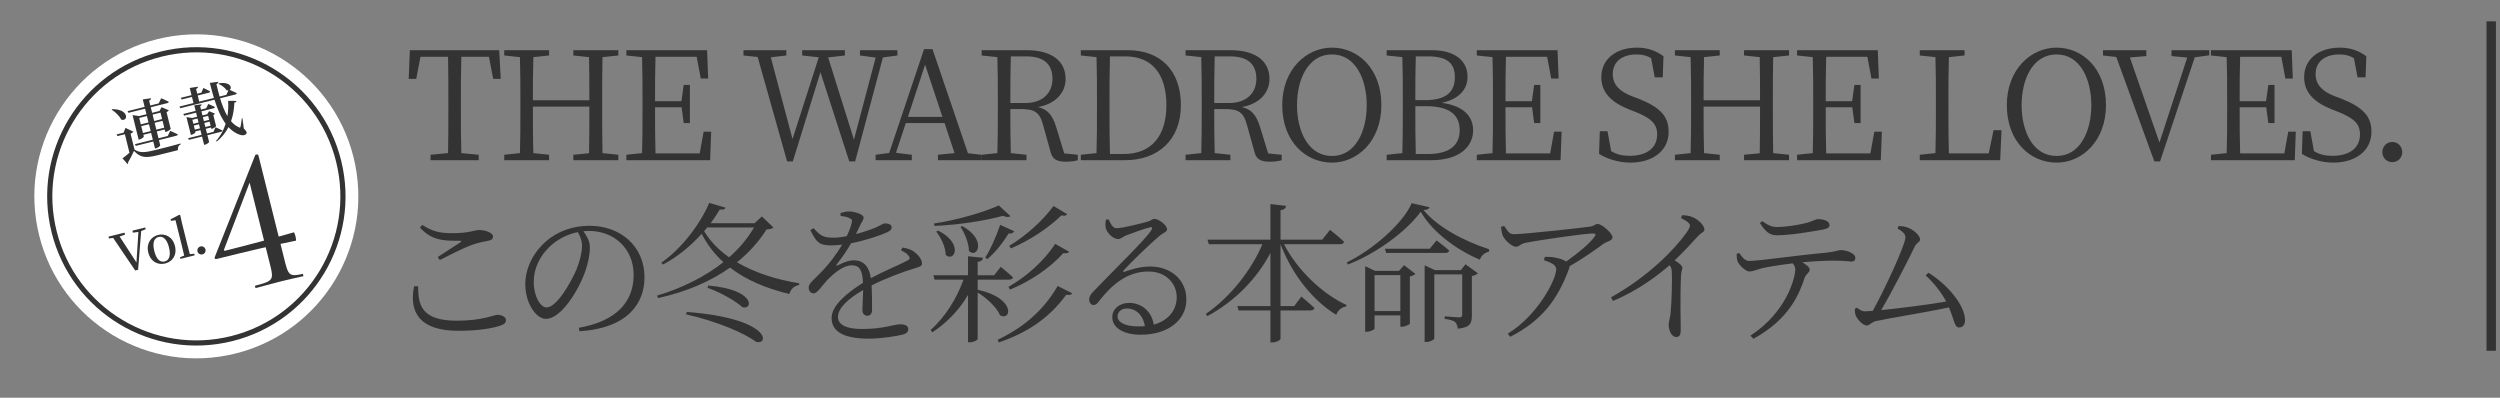 <svg width="484" height="77" viewBox="0 0 484 77" fill="none" xmlns="http://www.w3.org/2000/svg">
<rect x="0" y="0" width="484" height="77" fill="#808080" stroke="none"/>
<path d="M94.661 11.003H89.315C89.227 13.779 89.227 16.642 89.227 19.563V21.17C89.227 23.974 89.227 26.837 89.315 29.642L92.674 29.963V31.015H83.355V29.963L86.744 29.642C86.802 26.866 86.802 24.033 86.802 21.17V19.563C86.802 16.7 86.802 13.808 86.744 11.003H81.398L80.58 15.268H79.119L79.353 9.718H96.647L96.94 15.268H95.479L94.661 11.003ZM119.706 10.74L116.639 11.062C116.581 13.837 116.581 16.671 116.581 19.563V21.17C116.581 23.974 116.581 26.837 116.639 29.642L119.706 29.963V31.015H111.001V29.963L114.039 29.671C114.097 26.925 114.097 24.062 114.097 20.644H103.171C103.171 24.033 103.171 26.895 103.259 29.642L106.297 29.963V31.015H97.621V29.963L100.659 29.642C100.747 26.866 100.747 24.033 100.747 21.17V19.563C100.747 16.729 100.747 13.866 100.659 11.062L97.621 10.74V9.718H106.297V10.74L103.259 11.062C103.171 13.779 103.171 16.583 103.171 19.417H114.097C114.097 16.612 114.097 13.808 114.039 11.062L111.001 10.74V9.718H119.706V10.74ZM136.223 25.493H137.684L137.479 31.015H121.266V29.963L124.304 29.642C124.392 26.866 124.392 24.033 124.392 21.17V19.563C124.392 16.729 124.392 13.866 124.304 11.062L121.266 10.74V9.718H136.895L137.1 15.21H135.668L134.879 11.003H126.904C126.816 13.749 126.816 16.612 126.816 19.592H131.929L132.367 16.437H133.565V23.828H132.367L131.958 20.761H126.816C126.816 24.003 126.816 26.866 126.904 29.7H135.464L136.223 25.493ZM173.736 9.718V10.74L170.931 11.12L165.556 31.248H164.417L158.837 13.983L153.491 31.248H152.381L146.684 11.033L143.938 10.74V9.718H152.235V10.74L149.226 11.091L153.432 26.925L158.516 11.091L155.302 10.74V9.718H163.57V10.74L160.327 11.12L165.322 27.042L169.529 11.149L166.491 10.74V9.718H173.736ZM175.77 22.63H182.46L179.1 12.522L175.77 22.63ZM187.397 29.671L190.026 29.963V31.015H181.583V29.963L184.797 29.642L182.869 23.828H175.361L173.462 29.583L176.529 29.963V31.015H169.518V29.963L172.147 29.612L178.896 9.513H180.532L187.397 29.671ZM195.605 19.943H198.498C201.916 19.943 203.756 17.956 203.756 15.268C203.756 12.493 202.178 10.916 198.702 10.916H195.693C195.605 13.72 195.605 16.554 195.605 19.943ZM206.035 29.7L208.664 29.963V31.015C208.138 31.161 207.378 31.307 206.414 31.307C204.516 31.307 203.756 30.781 203.405 29.466L201.945 24.208C201.273 21.666 200.25 21.111 197.563 21.111H195.605C195.605 24.12 195.605 26.895 195.693 29.642L198.731 29.963V31.015H190.055V29.963L193.093 29.642C193.181 26.866 193.181 24.033 193.181 21.17V19.563C193.181 16.729 193.181 13.866 193.093 11.062L190.055 10.74V9.718H198.76C203.522 9.718 206.298 11.734 206.298 15.298C206.298 17.869 204.457 20.089 200.951 20.731C202.763 21.14 203.727 22.221 204.457 24.529L206.035 29.7ZM214.887 29.817H217.546C222.95 29.817 225.813 26.282 225.813 20.381C225.813 14.217 222.95 10.916 217.867 10.916H214.887C214.8 13.72 214.8 16.642 214.8 19.621V20.673C214.8 23.974 214.8 26.925 214.887 29.817ZM209.249 9.718H218.335C224.528 9.718 228.618 13.486 228.618 20.381C228.618 27.129 224.148 31.015 217.809 31.015H209.249V29.963L212.287 29.642C212.375 26.866 212.375 23.974 212.375 20.673V19.621C212.375 16.729 212.375 13.866 212.287 11.062L209.249 10.74V9.718ZM235.078 19.943H237.97C241.388 19.943 243.229 17.956 243.229 15.268C243.229 12.493 241.651 10.916 238.175 10.916H235.166C235.078 13.72 235.078 16.554 235.078 19.943ZM245.507 29.7L248.137 29.963V31.015C247.611 31.161 246.851 31.307 245.887 31.307C243.988 31.307 243.229 30.781 242.878 29.466L241.417 24.208C240.746 21.666 239.723 21.111 237.035 21.111H235.078C235.078 24.12 235.078 26.895 235.166 29.642L238.204 29.963V31.015H229.527V29.963L232.566 29.642C232.653 26.866 232.653 24.033 232.653 21.17V19.563C232.653 16.729 232.653 13.866 232.566 11.062L229.527 10.74V9.718H238.233C242.995 9.718 245.77 11.734 245.77 15.298C245.77 17.869 243.93 20.089 240.424 20.731C242.235 21.14 243.199 22.221 243.93 24.529L245.507 29.7ZM251.102 20.352C251.102 25.406 253.264 30.197 257.879 30.197C262.437 30.197 264.599 25.406 264.599 20.352C264.599 15.327 262.437 10.536 257.879 10.536C253.264 10.536 251.102 15.327 251.102 20.352ZM257.879 9.221C262.846 9.221 267.432 13.223 267.432 20.352C267.432 27.275 262.846 31.482 257.879 31.482C252.855 31.482 248.239 27.48 248.239 20.352C248.239 13.457 252.884 9.221 257.879 9.221ZM274.096 29.817H276.463C280.523 29.817 282.598 28.181 282.598 25.23C282.598 22.192 280.611 20.556 276.054 20.556H274.009C274.009 23.974 274.009 26.954 274.096 29.817ZM276.463 10.916H274.096C274.009 13.662 274.009 16.466 274.009 19.388H275.849C279.822 19.388 281.663 17.927 281.663 14.947C281.663 12.113 280.027 10.916 276.463 10.916ZM268.458 9.718H277.251C281.692 9.718 284.117 11.792 284.117 14.86C284.117 17.138 282.656 19.154 279.121 19.913C283.386 20.468 285.198 22.572 285.198 25.23C285.198 28.181 282.831 31.015 277.047 31.015H268.458V29.963L271.496 29.642C271.584 26.837 271.584 24.003 271.584 21.14V19.534C271.584 16.729 271.584 13.866 271.496 11.062L268.458 10.74V9.718ZM300.87 25.493H302.33L302.126 31.015H285.912V29.963L288.95 29.642C289.038 26.866 289.038 24.033 289.038 21.17V19.563C289.038 16.729 289.038 13.866 288.95 11.062L285.912 10.74V9.718H301.541L301.746 15.21H300.315L299.526 11.003H291.55C291.463 13.749 291.463 16.612 291.463 19.592H296.575L297.013 16.437H298.211V23.828H297.013L296.604 20.761H291.463C291.463 24.003 291.463 26.866 291.55 29.7H300.11L300.87 25.493ZM315.946 18.628L317.203 19.096C321.526 20.819 323.045 22.572 323.045 25.523C323.045 29.233 319.919 31.482 315.654 31.482C313.259 31.482 310.98 30.693 309.578 29.788L309.724 25.406H311.214L311.915 29.262C313.025 29.904 314.018 30.168 315.508 30.168C318.692 30.168 320.825 28.736 320.825 26.019C320.825 23.916 319.598 22.864 316.56 21.637L315.362 21.17C312.09 19.855 310.016 18.015 310.016 14.947C310.016 11.295 313.054 9.221 316.91 9.221C319.072 9.221 320.65 9.864 322.052 10.886L321.906 14.976H320.358L319.656 11.266C318.78 10.74 317.933 10.536 316.852 10.536C314.194 10.536 312.236 11.821 312.236 14.334C312.236 16.466 313.609 17.722 315.946 18.628ZM346.352 10.74L343.285 11.062C343.226 13.837 343.226 16.671 343.226 19.563V21.17C343.226 23.974 343.226 26.837 343.285 29.642L346.352 29.963V31.015H337.646V29.963L340.685 29.671C340.743 26.925 340.743 24.062 340.743 20.644H329.817C329.817 24.033 329.817 26.895 329.905 29.642L332.943 29.963V31.015H324.267V29.963L327.305 29.642C327.392 26.866 327.392 24.033 327.392 21.17V19.563C327.392 16.729 327.392 13.866 327.305 11.062L324.267 10.74V9.718H332.943V10.74L329.905 11.062C329.817 13.779 329.817 16.583 329.817 19.417H340.743C340.743 16.612 340.743 13.808 340.685 11.062L337.646 10.74V9.718H346.352V10.74ZM362.869 25.493H364.329L364.125 31.015H347.911V29.963L350.95 29.642C351.037 26.866 351.037 24.033 351.037 21.17V19.563C351.037 16.729 351.037 13.866 350.95 11.062L347.911 10.74V9.718H363.541L363.745 15.21H362.314L361.525 11.003H353.55C353.462 13.749 353.462 16.612 353.462 19.592H358.574L359.013 16.437H360.21V23.828H359.013L358.604 20.761H353.462C353.462 24.003 353.462 26.866 353.55 29.7H362.109L362.869 25.493ZM385.95 25.201H387.498L387.235 31.015H371.665V29.963L374.703 29.642C374.79 26.837 374.79 24.003 374.79 21.199V19.563C374.79 16.671 374.79 13.837 374.703 11.062L371.665 10.74V9.718H380.341V10.74L377.303 11.062C377.215 13.866 377.215 16.729 377.215 19.709V21.754C377.215 24.12 377.215 26.925 377.303 29.7H385.015L385.95 25.201ZM391.384 20.352C391.384 25.406 393.546 30.197 398.162 30.197C402.719 30.197 404.881 25.406 404.881 20.352C404.881 15.327 402.719 10.536 398.162 10.536C393.546 10.536 391.384 15.327 391.384 20.352ZM398.162 9.221C403.128 9.221 407.715 13.223 407.715 20.352C407.715 27.275 403.128 31.482 398.162 31.482C393.137 31.482 388.522 27.48 388.522 20.352C388.522 13.457 393.167 9.221 398.162 9.221ZM427.711 9.718V10.711L424.906 11.091L418.187 31.248H417.077L409.715 11.033L407.144 10.74V9.718H415.529V10.857L412.344 11.12L418.07 27.597L423.446 11.149L420.407 10.857V9.718H427.711ZM443.007 25.493H444.467L444.263 31.015H428.049V29.963L431.087 29.642C431.175 26.866 431.175 24.033 431.175 21.17V19.563C431.175 16.729 431.175 13.866 431.087 11.062L428.049 10.74V9.718H443.679L443.883 15.21H442.452L441.663 11.003H433.688C433.6 13.749 433.6 16.612 433.6 19.592H438.712L439.15 16.437H440.348V23.828H439.15L438.741 20.761H433.6C433.6 24.003 433.6 26.866 433.688 29.7H442.247L443.007 25.493ZM452.012 18.628L453.269 19.096C457.592 20.819 459.111 22.572 459.111 25.523C459.111 29.233 455.986 31.482 451.72 31.482C449.325 31.482 447.046 30.693 445.644 29.788L445.79 25.406H447.28L447.981 29.262C449.091 29.904 450.084 30.168 451.574 30.168C454.759 30.168 456.891 28.736 456.891 26.019C456.891 23.916 455.664 22.864 452.626 21.637L451.428 21.17C448.156 19.855 446.082 18.015 446.082 14.947C446.082 11.295 449.12 9.221 452.977 9.221C455.138 9.221 456.716 9.864 458.118 10.886L457.972 14.976H456.424L455.723 11.266C454.846 10.74 453.999 10.536 452.918 10.536C450.26 10.536 448.302 11.821 448.302 14.334C448.302 16.466 449.675 17.722 452.012 18.628ZM463.147 31.394C462.037 31.394 461.219 30.518 461.219 29.466C461.219 28.385 462.037 27.48 463.147 27.48C464.258 27.48 465.076 28.385 465.076 29.466C465.076 30.518 464.258 31.394 463.147 31.394ZM80.165 55.426H80.954C80.925 59.136 81.685 62.087 88.433 62.087C93.487 62.087 95.561 60.947 96.35 60.947C97.08 60.947 97.957 61.356 97.957 61.97C97.957 62.495 97.635 62.788 96.759 63.08C95.415 63.518 92.815 64.044 88.754 64.044C81.334 64.044 79.143 60.567 80.165 55.426ZM85.132 50.343L84.752 49.758C86.213 48.824 88.053 47.626 89.105 46.925C89.426 46.72 89.397 46.633 88.988 46.603C85.57 46.662 83.467 46.428 81.305 44.062L81.743 43.536C83.817 44.88 85.278 45.143 87.556 45.143C91.033 45.143 91.705 44.529 92.844 44.529C93.925 44.529 95.444 45.084 95.444 45.756C95.444 46.282 95.152 46.516 94.422 46.633C93.604 46.808 92.727 46.925 91.267 47.45C89.806 47.976 87.147 49.32 85.132 50.343ZM112.68 47.626C112.68 46.574 112.359 45.815 111.862 44.938C109.817 45.347 107.831 46.37 106.341 47.83C104.471 49.642 103.332 52.008 103.332 54.579C103.332 57.383 104.617 59.516 105.815 59.516C107.743 59.516 110.431 54.9 111.629 52.125C112.184 50.722 112.68 48.94 112.68 47.626ZM112.184 64.132L112.067 63.46C119.224 62.203 122.671 58.523 122.671 53.235C122.671 48.035 118.815 44.704 113.995 44.704C113.644 44.704 113.294 44.734 112.943 44.763C113.615 45.698 114.199 46.72 114.199 47.859C114.199 49.262 113.878 50.898 113.294 52.563C112.067 56.069 108.678 61.736 105.698 61.736C103.741 61.736 101.696 58.639 101.696 55.046C101.696 52.096 103.098 49.057 105.581 46.837C107.977 44.704 110.986 43.711 114.112 43.711C120.13 43.711 124.775 47.655 124.775 53.702C124.775 58.552 121.737 63.518 112.184 64.132ZM132.838 60.86L132.955 60.392C149.314 61.648 148.934 66.878 146.393 66.177C144.114 64.511 138.943 62.233 132.838 60.86ZM136.986 55.718L137.103 55.28C146.451 56.069 145.75 60.158 143.705 59.457C142.595 58.435 140.024 56.828 136.986 55.718ZM145.984 44.032H136.928C136.723 44.266 136.519 44.5 136.314 44.763C137.512 46.72 139.148 48.414 141.164 49.817C143.15 48.064 144.757 46.136 145.984 44.032ZM147.503 41.9L149.723 44.032C149.46 44.295 149.139 44.383 148.409 44.412C146.919 46.779 144.991 48.911 142.683 50.781C146.13 52.797 150.308 54.14 154.748 54.842L154.69 55.192C153.784 55.338 153.112 55.922 152.82 56.916C148.409 55.864 144.465 54.228 141.339 51.803C137.6 54.462 132.955 56.477 127.404 57.705L127.199 57.237C132.137 55.747 136.548 53.527 140.054 50.752C138.33 49.203 136.928 47.363 135.847 45.26C133.714 47.626 131.085 49.788 128.339 51.219L128.017 50.868C131.844 48.239 135.555 43.448 137.307 39.271L140.463 40.206C140.316 40.527 140.083 40.644 139.352 40.556C138.827 41.432 138.242 42.338 137.57 43.215H146.072L147.503 41.9ZM174.409 48.444L174.759 47.918C175.811 48.122 176.425 48.327 176.921 48.707C177.652 49.203 178.499 50.167 178.499 50.985C178.499 51.511 178.207 51.599 177.067 51.949C174.818 52.621 171.4 53.907 168.741 55.251C168.829 56.916 168.829 59.048 168.829 59.983C168.829 60.684 168.508 61.123 167.923 61.123C167.427 61.123 166.959 60.801 166.959 60.012C166.959 59.311 167.076 57.734 167.105 56.156C164.272 57.763 162.227 59.633 162.227 61.356C162.227 62.992 164.096 63.693 166.872 63.693C171.195 63.693 172.89 62.788 174.292 62.788C175.314 62.788 175.84 63.138 175.84 63.693C175.84 64.132 175.694 64.511 174.759 64.774C173.795 65.037 170.699 65.563 168.216 65.563C162.782 65.563 161 63.869 161 61.561C161 59.253 163.658 56.916 167.076 54.754C166.959 52.271 166.404 51.365 164.885 51.365C163.249 51.365 161.321 53.001 160.094 54.286C159.072 55.397 158.254 56.77 157.553 56.799C156.968 56.799 156.559 56.361 156.559 55.63C156.559 54.842 157.64 54.111 158.955 52.709C160.474 51.19 161.935 49.233 163.045 47.363C162.314 47.45 161.613 47.509 160.941 47.509C158.546 47.509 158.049 46.866 156.881 44.558L157.494 44.179C158.663 45.406 159.159 46.019 161.321 46.019C162.11 46.019 163.015 45.902 163.921 45.727C164.389 44.763 164.739 43.886 164.885 43.156C165.031 42.63 164.944 42.426 164.359 42.192C164.009 42.017 163.395 41.871 162.723 41.783V41.228C163.308 41.082 163.921 40.907 164.389 40.936C165.294 40.936 167.193 41.432 167.193 42.134C167.193 42.543 166.959 42.747 166.638 43.39C166.433 43.857 166.054 44.588 165.703 45.318C167.193 44.938 168.595 44.441 169.501 44.062C170.728 43.507 170.932 43.244 171.371 43.244C172.013 43.244 172.627 43.477 172.627 44.032C172.627 44.412 172.364 44.675 171.809 44.938C170.611 45.522 167.719 46.516 164.768 47.1C164.067 48.298 163.249 49.583 161.964 51.219C161.847 51.365 161.935 51.511 162.139 51.394C163.074 50.927 164.184 50.401 165.353 50.401C167.193 50.401 168.303 51.657 168.595 53.848C170.962 52.563 173.941 51.365 175.694 50.43C176.191 50.167 176.249 49.904 175.84 49.437C175.548 49.057 174.964 48.707 174.409 48.444ZM195.706 48.093L195.384 47.597C198.569 45.669 201.694 42.922 203.973 39.884L206.602 41.462C206.398 41.754 206.106 41.842 205.492 41.695C202.863 44.237 199.328 46.545 195.706 48.093ZM195.53 56.069L195.238 55.543C198.744 53.527 201.957 50.693 204.294 47.217L206.982 48.736C206.778 49.028 206.515 49.087 205.872 48.999C203.155 51.979 199.503 54.433 195.53 56.069ZM191.148 50.167L190.739 49.875C191.733 48.327 192.843 45.873 193.631 43.536L196.348 44.763C196.202 45.084 195.822 45.289 195.267 45.201C194.128 47.071 192.609 48.94 191.148 50.167ZM193.368 39.767L195.618 41.842C195.355 42.075 194.888 42.075 194.157 41.783C190.827 42.718 185.656 43.536 180.923 43.74L180.807 43.273C185.335 42.601 190.622 41.053 193.368 39.767ZM185.948 43.916L186.299 43.77C191.119 46.428 189.22 50.167 187.584 48.59C187.584 47.071 186.766 45.143 185.948 43.916ZM181.245 44.821L181.625 44.646C186.591 47.129 184.78 50.868 183.085 49.349C183.085 47.859 182.15 45.961 181.245 44.821ZM189.279 54.14V56.098C196.728 57.705 195.822 62.262 193.602 61.035C192.959 59.457 190.973 57.675 189.279 56.624V65.621C189.279 65.855 188.461 66.264 187.789 66.264H187.409V57.091C185.744 59.954 183.407 62.408 180.514 64.336L180.164 63.898C183.027 61.327 185.218 57.792 186.532 54.14H180.923L180.69 53.293H187.409V49.612L190.301 49.904C190.243 50.343 190.009 50.606 189.279 50.693V53.293H192.463L193.748 51.657C193.748 51.657 195.209 52.855 196.115 53.673C196.056 53.994 195.735 54.14 195.355 54.14H189.279ZM204.762 55.367L207.566 56.77C207.391 57.091 207.099 57.179 206.427 57.062C203.097 61.619 198.802 64.453 193.368 66.293L193.164 65.767C197.955 63.489 201.899 60.304 204.762 55.367ZM220.45 63.197C220.859 63.197 221.268 63.167 221.647 63.138C221.268 60.889 219.836 59.72 218.171 59.72C217.148 59.72 216.36 60.334 216.36 61.269C216.36 62.291 217.616 63.197 220.45 63.197ZM214.11 42.543L214.636 42.455C215.016 43.302 215.396 44.179 216.155 44.179C217.324 44.179 221.005 43.244 222.319 42.864C222.962 42.659 223.05 42.367 223.459 42.367C224.335 42.367 225.942 43.594 225.942 44.383C225.942 44.938 225.27 44.967 224.247 45.873C222.757 47.1 218.872 50.868 217.557 52.329C217.353 52.505 217.47 52.738 217.703 52.621C219.047 52.125 220.771 51.599 222.728 51.599C226.526 51.599 229.769 54.082 229.681 58.143C229.623 61.794 226.351 64.803 220.829 64.803C217.557 64.803 215.337 63.489 215.337 61.385C215.337 59.837 216.71 58.639 218.609 58.639C220.712 58.639 222.904 59.983 223.371 62.846C226.292 62.028 227.753 59.983 227.811 57.705C227.899 55.134 225.942 52.563 222.348 52.563C218.142 52.563 215.191 55.192 212.737 58.347C212.299 58.902 212.065 59.078 211.627 59.048C211.276 59.048 210.838 58.61 210.867 57.88C210.897 57.354 211.16 56.945 211.832 56.273C216.418 51.482 221.706 46.457 222.933 44.5C223.196 44.062 223.02 43.945 222.67 44.003C221.735 44.208 219.193 45.113 217.937 45.61C217.382 45.844 216.973 46.282 216.506 46.282C215.396 46.282 214.315 45.026 214.081 44.179C213.964 43.711 213.993 43.098 214.11 42.543ZM259.45 47.275H248.582C251.241 52.417 256.119 56.945 260.677 59.048L260.618 59.34C259.8 59.428 259.041 60.012 258.69 60.947C254.25 58.23 250.248 53.352 247.91 47.275V59.253H250.569L251.942 57.412C251.942 57.412 253.49 58.698 254.483 59.633C254.396 59.954 254.104 60.1 253.695 60.1H247.91V65.563C247.91 65.855 247.092 66.293 246.333 66.293H245.953V60.1H239.789L239.555 59.253H245.953V48.97C243.324 53.965 239.146 58.26 233.742 61.21L233.45 60.772C238.27 57.442 242.243 52.329 244.405 47.275H234.034L233.771 46.399H245.953V39.504L248.991 39.855C248.904 40.293 248.67 40.585 247.91 40.702V46.399H255.973L257.493 44.5C257.493 44.5 259.187 45.815 260.209 46.808C260.151 47.129 259.859 47.275 259.45 47.275ZM266.111 60.217H271.106V53.264H266.111V60.217ZM270.843 52.446L271.836 51.336L274.027 53.03C273.852 53.206 273.414 53.439 272.947 53.527V62.671C272.917 62.817 272.012 63.255 271.398 63.255H271.106V61.064H266.111V63.606C266.111 63.781 265.38 64.219 264.621 64.219H264.299V51.54L266.227 52.446H270.843ZM276.803 48.152L278.117 46.545C278.117 46.545 279.636 47.684 280.571 48.502C280.484 48.824 280.25 48.97 279.841 48.97H268.36L268.126 48.152H276.803ZM282.821 52.3L283.726 51.161L286.122 52.913C285.947 53.089 285.479 53.352 284.953 53.439V61.093C284.953 62.554 284.661 63.401 282.207 63.635C282.178 63.109 282.032 62.671 281.711 62.349C281.36 62.087 280.747 61.853 279.695 61.736V61.239C279.695 61.239 281.974 61.444 282.529 61.444C282.967 61.444 283.084 61.269 283.084 60.86V53.118H277.679V65.534C277.679 65.738 276.92 66.206 276.131 66.206H275.809V51.365L277.825 52.3H282.821ZM273.297 39.329L276.744 40.118C276.686 40.439 276.335 40.614 275.605 40.673C278.234 43.886 283.23 46.603 288.313 48.269L288.255 48.736C287.407 48.882 286.706 49.583 286.502 50.284C281.711 48.239 277.241 44.792 275.05 40.994C272.275 44.792 266.52 49.057 260.94 51.219L260.764 50.781C265.789 48.356 271.72 43.156 273.297 39.329ZM290.592 43.916L291.205 43.74C291.789 44.617 292.198 45.347 293.046 45.347C294.915 45.347 306.25 44.12 307.945 43.857C308.558 43.77 308.821 43.361 309.318 43.361C310.106 43.361 312.181 45.143 312.181 45.961C312.181 46.633 311.012 46.749 310.369 47.246C309.113 48.181 306.513 50.05 303.855 51.54C303.855 51.687 303.825 51.833 303.767 52.008C301.576 57.967 298.538 62.057 292.374 65.212L291.906 64.599C297.691 61.064 301.284 54.111 301.284 52.125C301.284 51.248 300.203 50.81 298.918 50.372L299.064 49.729C299.911 49.729 300.407 49.729 300.933 49.846C301.868 49.992 302.686 50.284 303.212 50.635C305.461 49.057 307.828 47.071 308.675 45.873C309.055 45.318 308.938 45.201 308.324 45.201C306.922 45.201 298.625 46.37 295.353 47.012C294.214 47.246 294.185 47.772 293.484 47.772C292.753 47.772 291.41 46.603 290.971 45.698C290.738 45.201 290.679 44.588 290.592 43.916ZM325.448 42.221L325.653 41.666C326.325 41.695 326.938 41.725 327.551 41.987C328.691 42.367 329.976 43.653 329.976 44.412C329.976 44.967 329.45 44.909 328.662 45.785C327.581 46.983 326.149 48.561 324.221 50.401C325.039 50.927 325.711 51.424 325.711 51.833C325.711 52.212 325.448 52.621 325.448 53.352C325.244 57.588 325.39 62.057 325.39 63.81C325.39 64.891 325.127 65.242 324.513 65.242C323.549 65.242 323.053 63.839 323.053 62.875C323.053 62.349 323.286 61.765 323.403 60.801C323.637 58.815 323.754 53.936 323.666 52.621C323.637 52.096 323.549 51.745 323.228 51.336C321.387 52.943 317.385 56.156 312.273 58.26L311.893 57.558C319.284 53.439 324.338 48.093 326.383 45.201C326.938 44.441 327.172 43.945 327.172 43.711C327.172 43.244 326.675 42.835 325.448 42.221ZM340.727 43.185L341.165 42.806C342.275 43.623 343.035 43.945 343.999 43.945C345.781 43.945 347.797 43.594 349.257 43.273C350.981 42.893 351.361 42.426 351.974 42.426C353.23 42.426 354.194 42.864 354.194 43.565C354.194 44.003 353.873 44.266 352.938 44.441C350.689 44.85 346.599 45.552 343.999 45.552C342.509 45.552 341.691 44.704 340.727 43.185ZM336.199 49.174L336.695 48.97C337.25 49.758 337.835 50.518 338.594 50.518C340.581 50.518 348.001 49.408 353.376 48.94C355.421 48.736 355.889 48.414 356.327 48.414C357.525 48.414 359.19 49.057 359.19 49.904C359.19 50.372 359.015 50.635 358.372 50.635C357.904 50.635 356.794 50.459 355.363 50.459C354.048 50.459 351.594 50.518 348.907 50.781C349.695 51.219 350.367 51.745 350.367 52.212C350.367 52.797 349.695 52.913 349.374 53.79C348.352 56.857 346.482 61.736 339.471 65.592L338.886 64.979C345.927 60.392 347.563 53.731 347.563 52.154C347.563 51.745 347.417 51.394 347.066 50.985C344.641 51.278 341.925 51.716 341.048 51.949C340.143 52.212 339.383 52.534 338.711 52.563C338.039 52.592 336.725 51.424 336.403 50.606C336.257 50.255 336.228 49.788 336.199 49.174ZM372.809 53.322L373.335 52.797C376.665 54.812 380.434 58.902 380.434 62.028C380.434 62.846 379.996 63.401 379.295 63.401C378.36 63.401 378.418 62.087 377.308 59.516C373.014 60.451 365.739 61.59 363.11 62.174C362.497 62.291 361.912 63.021 361.416 63.021C360.627 63.021 359.459 61.736 359.196 60.889C359.108 60.48 359.079 60.158 359.108 59.779L359.488 59.574C360.101 60.042 360.569 60.275 361.065 60.275C361.328 60.275 361.854 60.246 362.555 60.188C364.717 56.39 368.895 47.363 368.895 45.961C368.895 45.318 368.339 44.792 367.375 44.266L367.58 43.74C368.135 43.77 368.807 43.857 369.245 44.032C370.443 44.412 371.728 45.61 371.728 46.34C371.728 46.837 371.056 47.041 370.735 47.655C369.391 50.43 366.265 56.565 364.191 60.042C367.843 59.662 373.569 58.961 376.782 58.376C375.789 56.507 374.387 54.783 372.809 53.322Z" fill="#333333"/>
<path d="M482.299 4.132V67.909" stroke="#333333" stroke-width="1.823"/>
<circle cx="38.013" cy="38.013" r="31.358" transform="rotate(-14 38.013 38.013)" fill="white"/>
<circle cx="38.014" cy="38.018" r="28.377" transform="rotate(-14 38.014 38.018)" stroke="#333333"/>
<path d="M31.072 21.807L29.543 22.188L29.852 23.43L31.381 23.049L31.072 21.807ZM30.269 25.102L31.798 24.721L31.468 23.395L29.939 23.776L30.269 25.102ZM27.677 25.749L29.17 25.376L28.84 24.05L27.347 24.423L27.677 25.749ZM28.444 22.462L26.951 22.834L27.26 24.076L28.753 23.704L28.444 22.462ZM24.876 21.841L24.694 21.519L28.003 20.694L27.642 19.249L29.222 19.02C29.231 19.208 29.177 19.348 28.866 19.476L29.102 20.42L30.726 20.015L31.202 19.021C31.202 19.021 32.106 19.392 32.664 19.697C32.673 19.834 32.557 19.927 32.389 19.968L29.188 20.766L29.456 21.841L30.878 21.487L31.278 20.753L32.681 21.342C32.621 21.458 32.469 21.61 32.242 21.718L33.046 24.943C33.055 25.029 32.568 25.417 32.198 25.51L32.007 25.557L31.885 25.068L30.356 25.449L30.686 26.775L32.478 26.328L32.953 25.334C32.953 25.334 33.849 25.72 34.428 26.007C34.425 26.147 34.32 26.236 34.153 26.278L30.773 27.121L31.02 28.113C31.049 28.232 30.646 28.599 30.216 28.706L30.013 28.757L29.674 27.395L26.293 28.238L26.111 27.915L29.587 27.049L29.257 25.723L27.764 26.095L27.844 26.418C27.871 26.525 27.456 26.895 27.002 27.008L26.846 27.047L25.658 22.281L26.936 22.47L28.357 22.115L28.089 21.04L24.876 21.841ZM21.619 21.245L21.706 21.135C25.148 21.101 24.779 23.693 23.448 23.136C23.114 22.408 22.291 21.649 21.619 21.245ZM25.274 25.878L26.042 28.96C27.113 29.645 28.03 29.556 30.192 29.017C31.59 28.668 33.477 28.198 34.946 27.781L34.985 27.936C34.543 28.148 34.373 28.533 34.456 29.07L30.466 30.065C28.209 30.628 27.173 30.543 25.94 29.214C25.644 29.91 25.127 30.889 24.786 31.456C24.846 31.593 24.792 31.683 24.7 31.769L23.712 30.658C24.067 30.404 24.563 30.001 25.065 29.572L24.172 25.988L22.738 26.346L22.58 26.017L23.918 25.684L24.298 24.764L25.811 25.491C25.752 25.607 25.596 25.747 25.274 25.878ZM37.716 25.098L38.719 24.848L38.523 24.06L37.519 24.31L37.716 25.098ZM38.243 22.937L37.239 23.187L37.433 23.963L38.436 23.713L38.243 22.937ZM40.297 22.424L39.282 22.678L39.475 23.454L40.491 23.201L40.297 22.424ZM39.758 24.589L40.774 24.336L40.577 23.547L39.562 23.8L39.758 24.589ZM42.77 25.525L40.154 26.177L40.476 27.468C40.503 27.575 40.103 27.903 39.72 27.999L39.517 28.049L39.115 26.437L36.583 27.068L36.404 26.757L39.032 26.102L38.806 25.194L37.802 25.445L37.838 25.588C37.859 25.672 37.494 25.991 37.088 26.092L36.957 26.125L36.093 22.661L37.216 22.838L38.159 22.602L37.963 21.814L35.657 22.389L35.487 22.063L37.876 21.468L37.608 20.392L39.018 20.193C39.041 20.34 38.982 20.456 38.752 20.552L38.916 21.208L39.919 20.958L40.322 20.134C40.322 20.134 41.084 20.439 41.594 20.706C41.603 20.843 41.498 20.932 41.331 20.974L39.002 21.555L39.198 22.343L40.118 22.114L40.477 21.517L41.626 22.004C41.584 22.091 41.459 22.198 41.3 22.276L41.831 24.402C41.839 24.489 41.418 24.835 41.096 24.915L40.928 24.957L40.86 24.682L39.845 24.935L40.071 25.843L41.325 25.53L41.726 24.644C41.726 24.644 42.535 24.988 43.045 25.254C43.042 25.394 42.938 25.484 42.77 25.525ZM46.94 22.912L47.202 24.877C47.703 25.361 47.837 25.645 47.721 25.839C47.416 26.397 46.526 26.188 45.917 25.883C45.281 25.572 44.732 25.15 44.231 24.616C43.708 25.621 42.982 26.576 41.969 27.4L41.826 27.283C42.71 26.302 43.311 25.149 43.685 23.952C42.787 22.743 42.11 21.148 41.523 19.302L34.918 20.949L34.724 20.63L37.459 19.948L37.164 18.765L35.181 19.259L35 18.937L37.078 18.419L36.733 17.033L38.306 16.78C38.336 16.95 38.258 17.097 37.96 17.222L38.189 18.142L38.977 17.945L39.372 17.035C39.372 17.035 40.172 17.393 40.676 17.686C40.685 17.824 40.581 17.913 40.413 17.955L38.275 18.488L38.57 19.671L41.413 18.962C41.133 18.042 40.877 17.066 40.624 16.05L42.245 15.836C42.26 15.997 42.197 16.153 41.898 16.278C42.092 17.105 42.294 17.917 42.512 18.688L43.814 18.363L44.221 17.5C44.11 17.515 43.994 17.506 43.856 17.464C43.552 16.957 42.86 16.47 42.295 16.242L42.379 16.12C44.646 15.796 44.988 17.017 44.474 17.399C44.773 17.528 45.4 17.803 45.836 18.024C45.832 18.164 45.716 18.257 45.549 18.299L42.61 19.031C43.001 20.342 43.46 21.522 44.029 22.484C44.197 21.477 44.225 20.468 44.166 19.519L45.769 19.538C45.757 19.693 45.694 19.797 45.371 19.878C45.329 21.03 45.155 22.266 44.73 23.463C45.166 23.989 45.67 24.384 46.24 24.635C46.449 24.76 46.518 24.73 46.572 24.489C46.665 24.148 46.761 23.465 46.803 22.921L46.94 22.912Z" fill="#333333"/>
<path d="M28.118 44.037L28.202 44.375L27.332 44.74L26.739 52.226L26.172 52.367L21.908 46.061L21.09 46.17L21.001 45.812L24.102 45.039L24.199 45.426L23.16 45.791L26.417 50.807L26.793 44.906L25.73 45.045L25.633 44.657L28.118 44.037ZM31.983 51.013C30.591 51.36 29.155 50.684 28.709 48.894C28.263 47.105 29.253 45.824 30.605 45.487C31.937 45.155 33.42 45.809 33.868 47.608C34.317 49.407 33.355 50.671 31.983 51.013ZM31.884 50.616C32.768 50.395 33.107 49.466 32.718 47.906C32.326 46.335 31.586 45.654 30.701 45.874C29.797 46.1 29.483 47.044 29.875 48.614C30.264 50.175 30.979 50.841 31.884 50.616ZM36.754 49.211L37.607 49.115L37.686 49.433L34.932 50.12L34.853 49.801L35.661 49.484C35.517 48.865 35.364 48.207 35.212 47.6L33.973 42.63L33.099 42.764L33.022 42.456L34.714 41.58L34.883 41.622L35.233 43.193L36.266 47.338C36.417 47.944 36.591 48.598 36.754 49.211ZM38.234 48.673C38.128 48.246 38.379 47.814 38.816 47.705C39.244 47.598 39.669 47.862 39.775 48.289C39.882 48.717 39.628 49.139 39.201 49.245C38.763 49.355 38.341 49.101 38.234 48.673Z" fill="#333333"/>
<path d="M55.254 51.026C55.452 51.821 55.66 52.383 55.878 52.71C56.096 53.037 56.4 53.22 56.791 53.259C57.183 53.297 57.776 53.218 58.571 53.019C58.623 53.007 58.667 53.077 58.706 53.231C58.744 53.385 58.738 53.468 58.687 53.481C57.994 53.654 57.439 53.779 57.022 53.855L54.549 54.431L51.634 55.199C51.127 55.352 50.438 55.538 49.566 55.755C49.489 55.775 49.431 55.707 49.392 55.553C49.354 55.399 49.373 55.313 49.45 55.293C50.605 55.006 51.4 54.753 51.837 54.535C52.292 54.285 52.555 53.974 52.626 53.602C52.69 53.205 52.617 52.583 52.406 51.736L48.117 34.533L49.089 33.35L43.375 48.306C43.317 48.511 43.404 48.585 43.635 48.527C48.176 47.395 52.583 46.214 56.855 44.986C56.957 44.96 57.076 45.217 57.21 45.755C57.344 46.294 57.36 46.577 57.258 46.602C53.441 47.363 48.339 48.54 41.95 50.133C41.822 50.164 41.71 50.152 41.614 50.094C41.537 50.004 41.524 49.898 41.575 49.776L49.409 30.041C49.447 29.977 49.518 29.933 49.62 29.907C49.697 29.888 49.781 29.894 49.87 29.926C49.954 29.933 50.005 29.975 50.024 30.052L55.254 51.026Z" fill="#333333"/>
</svg>
